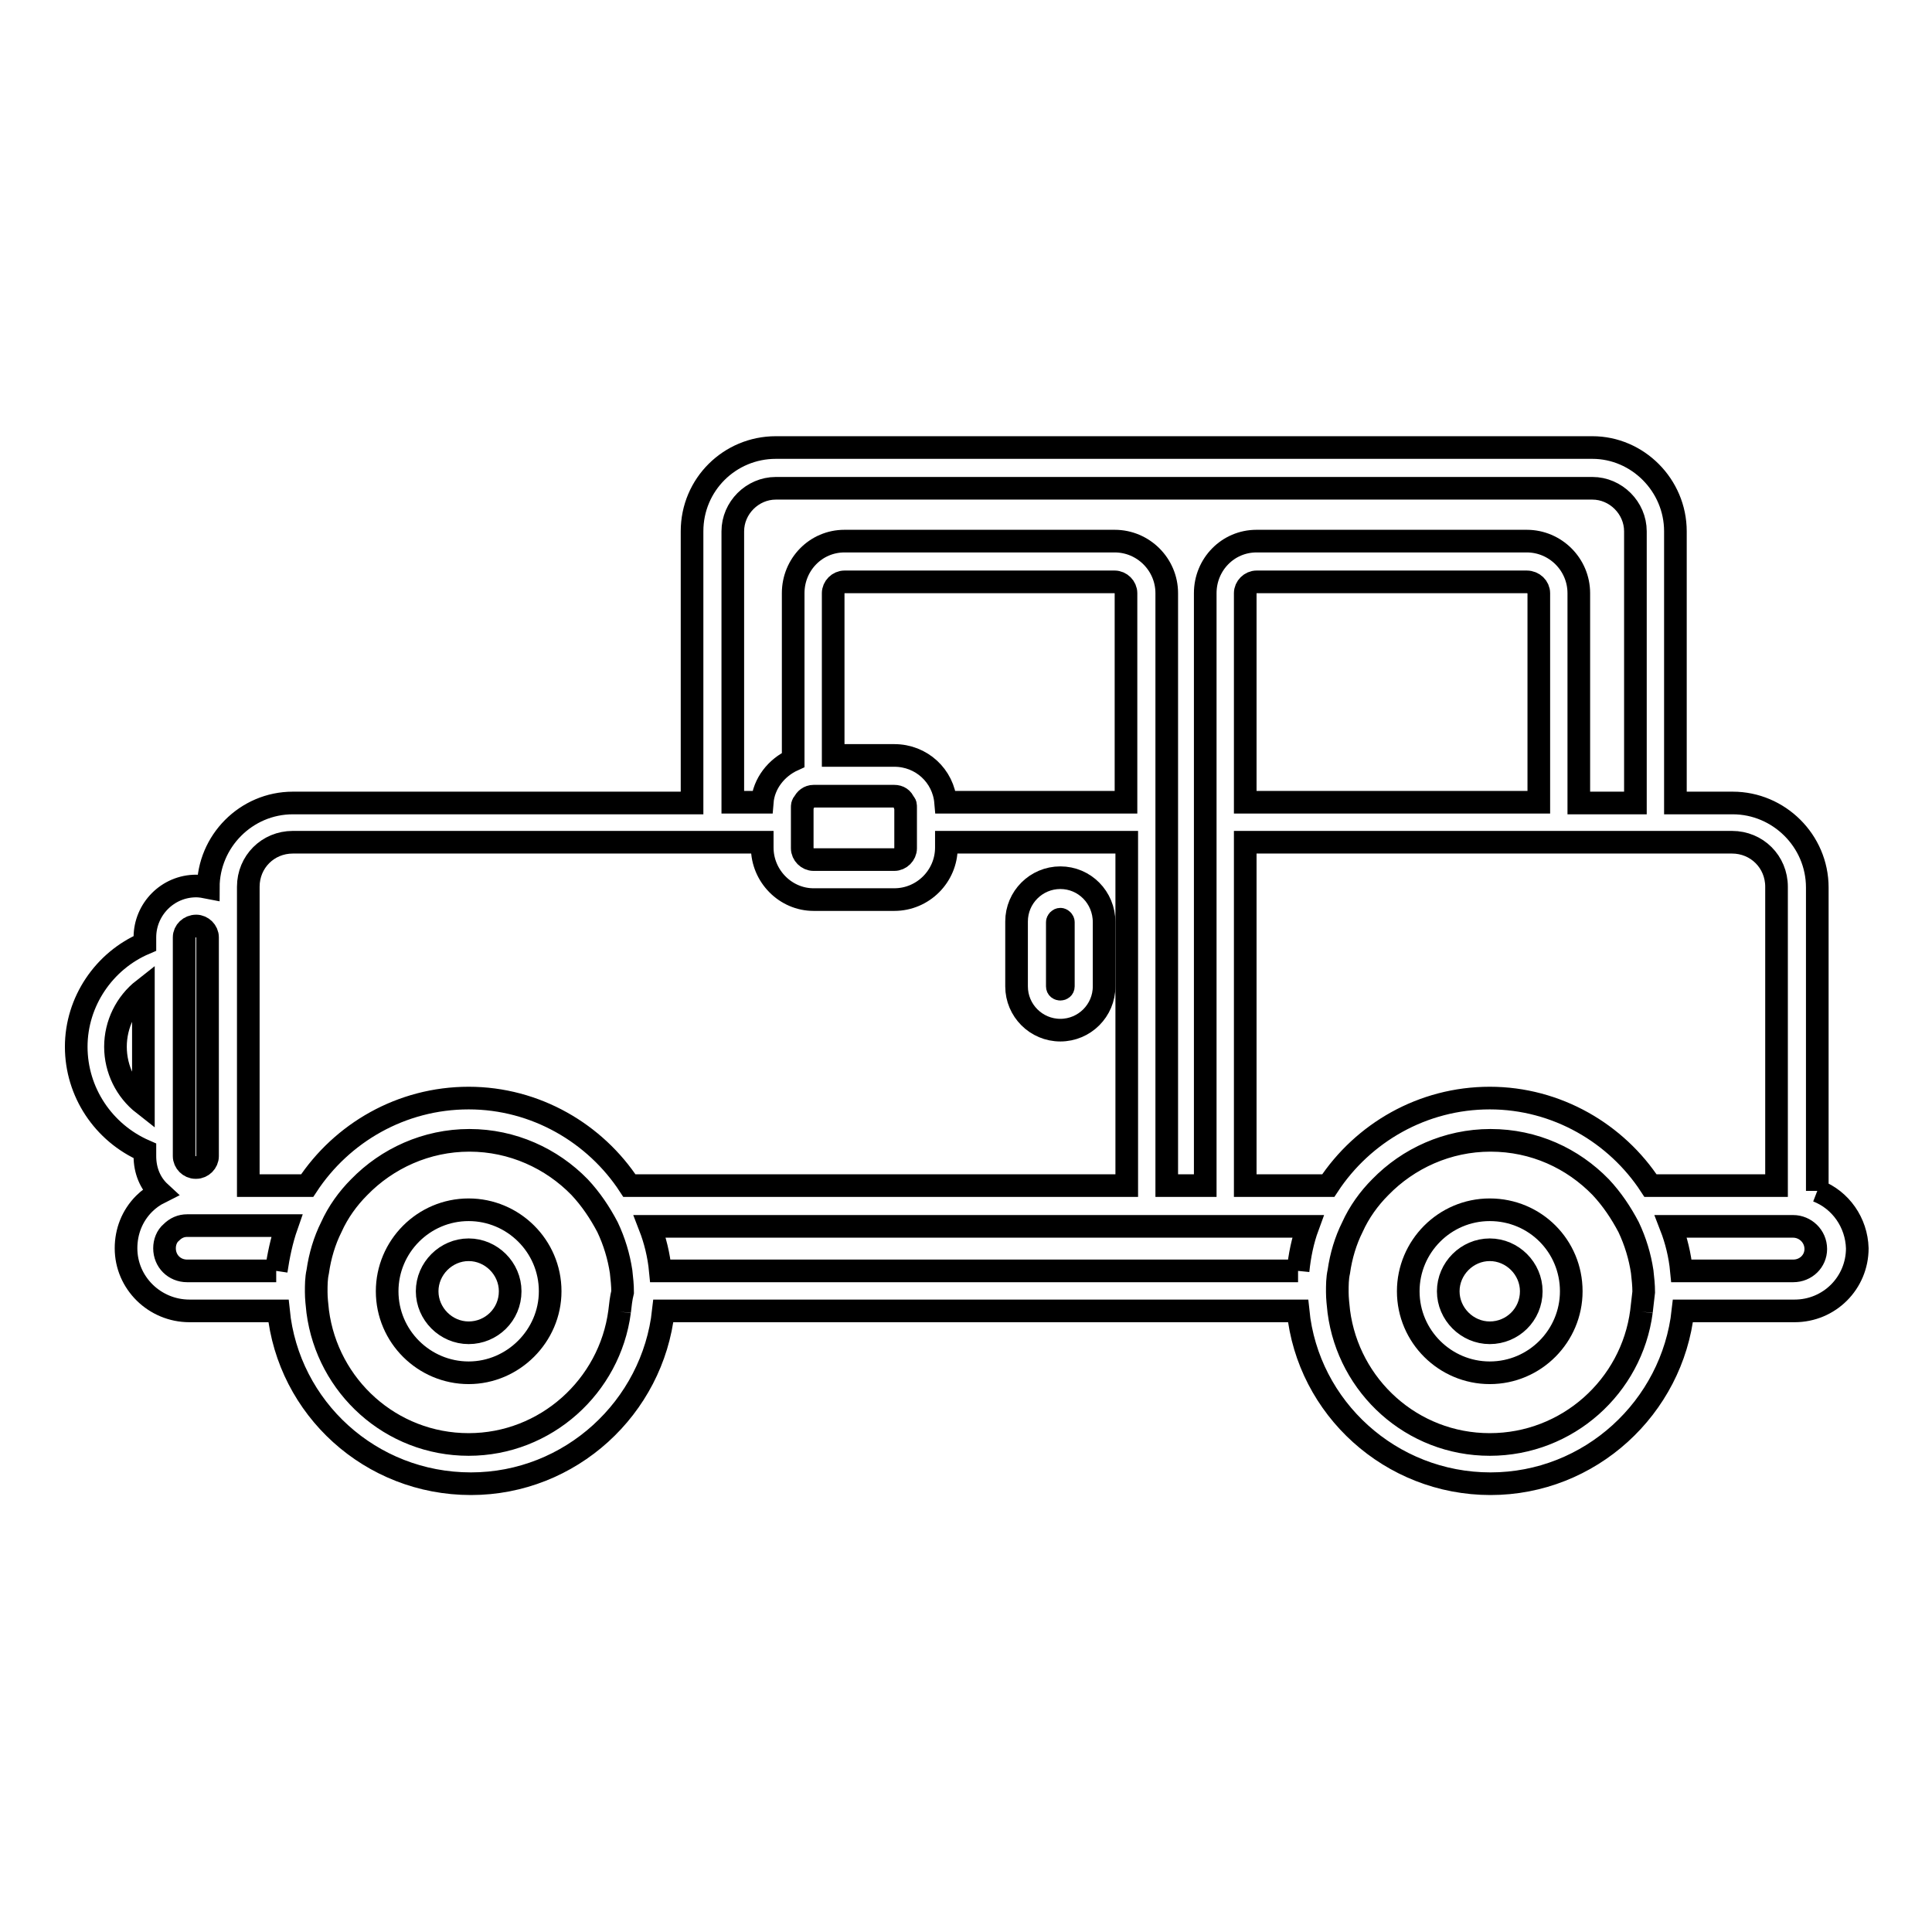 <?xml version="1.0" encoding="utf-8"?>
<!-- Svg Vector Icons : http://www.onlinewebfonts.com/icon -->
<!DOCTYPE svg PUBLIC "-//W3C//DTD SVG 1.1//EN" "http://www.w3.org/Graphics/SVG/1.1/DTD/svg11.dtd">
<svg version="1.1" xmlns="http://www.w3.org/2000/svg" xmlns:xlink="http://www.w3.org/1999/xlink" x="0px" y="0px" viewBox="0 0 256 256" enable-background="new 0 0 256 256" xml:space="preserve">
<g><g><path stroke-width="3" fill-opacity="0" stroke="#000000"  d="M240.8,157.8v-40.2c0-6.2-5.1-11.2-11.2-11.2H222v-36c0-6.1-5-11.1-11-11.1H102.8c-6.1,0-11.1,4.9-11.1,11.1v36H38.8c-6.2,0-11.2,5.1-11.2,11.2v0c-0.5-0.1-1.1-0.2-1.6-0.2c-3.8,0-6.8,3.1-6.8,6.8v0.8c-5.4,2.3-9.1,7.7-9.1,13.7c0,6,3.6,11.4,9.1,13.8v0.7c0,1.9,0.7,3.6,2,4.8c-0.8,0.4-1.5,0.9-2.1,1.5c-1.6,1.6-2.4,3.7-2.4,5.9c0,4.6,3.8,8.3,8.4,8.3h11.8c1.3,12.9,12.2,22.9,25.5,22.9c13.2,0,24.1-10.1,25.5-22.9H172c1.3,12.9,12.3,22.9,25.5,22.9c13.2,0,24.1-10.1,25.5-22.9h14.8c4.6,0,8.3-3.7,8.3-8.3C246,162,243.9,159,240.8,157.8 M19,146.3c-2.3-1.8-3.7-4.6-3.7-7.6c0-3,1.4-5.8,3.7-7.6V146.3z M97.1,70.4c0-3.1,2.6-5.7,5.7-5.7H211c3.1,0,5.7,2.6,5.7,5.7v36h-7.5V78.6c0-3.8-3.1-6.9-6.9-6.9h-35.8c-3.8,0-6.8,3.1-6.8,6.9v78.5h-5.1V78.6c0-3.8-3.1-6.9-6.9-6.9h-35.8c-3.8,0-6.8,3.1-6.8,6.9v22.1c-2.2,1-3.9,3.1-4.1,5.6h-3.9V70.4z M203.9,78.6v27.7H165V78.6c0-0.8,0.7-1.5,1.5-1.5h35.8C203.2,77.1,203.9,77.8,203.9,78.6 M118.5,100.1h-8.1V78.6c0-0.8,0.7-1.5,1.5-1.5h35.8c0.8,0,1.5,0.7,1.5,1.5v27.7h-23.9C125,102.8,122.1,100.1,118.5,100.1 M120,107v5.4c0,0.8-0.7,1.5-1.5,1.5h-10.7c-0.8,0-1.5-0.7-1.5-1.5V107c0-0.2,0-0.5,0.2-0.6c0.2-0.5,0.7-0.9,1.3-0.9h10.7c0.6,0,1.1,0.3,1.3,0.9C120,106.5,120,106.7,120,107 M24.4,124.2c0-0.8,0.7-1.5,1.6-1.5c0.8,0,1.5,0.7,1.5,1.5v29c0,0.8-0.7,1.5-1.5,1.5h-0.1c-0.8,0-1.5-0.7-1.5-1.5V124.2z M36.6,168.4H24.8c-1.7,0-3-1.3-3-3c0-0.8,0.3-1.6,0.9-2.1c0.6-0.6,1.3-0.9,2.1-0.9H38C37.3,164.4,36.9,166.4,36.6,168.4 M82.1,173.8c-1.3,9.9-9.8,17.6-20,17.6c-10.3,0-18.7-7.7-20-17.6c-0.1-0.9-0.2-1.8-0.2-2.6c0-0.9,0-1.8,0.2-2.7c0.3-2.1,0.9-4.1,1.8-5.9c0.9-2,2.2-3.8,3.7-5.3c3.7-3.8,8.9-6.2,14.6-6.2c5.7,0,10.9,2.4,14.6,6.2c1.5,1.6,2.7,3.4,3.7,5.3c0.9,1.9,1.5,3.9,1.8,5.9c0.1,0.9,0.2,1.8,0.2,2.7C82.3,172,82.2,172.9,82.1,173.8 M62.1,145.5c-8.9,0-16.8,4.6-21.4,11.6h-7.8v-3.9v-35.7c0-3.3,2.6-5.9,5.9-5.9H101v0.7c0,3.8,3.1,6.9,6.8,6.9h10.7c3.8,0,6.9-3.1,6.9-6.9v-0.7h23.9v45.5H83.4C78.9,150.2,71,145.5,62.1,145.5 M172,168.4H87.5c-0.2-2.1-0.7-4.1-1.4-5.9h87.2C172.6,164.4,172.2,166.4,172,168.4 M217.5,173.8c-1.3,9.9-9.8,17.6-20.1,17.6c-10.3,0-18.7-7.7-20-17.6c-0.1-0.9-0.2-1.8-0.2-2.6c0-0.9,0-1.8,0.2-2.7c0.3-2.1,0.9-4.1,1.8-5.9c0.9-2,2.2-3.8,3.7-5.3c3.7-3.8,8.9-6.2,14.6-6.2c5.8,0,10.9,2.4,14.6,6.2c1.5,1.6,2.7,3.4,3.7,5.3c0.9,1.9,1.5,3.9,1.8,5.9c0.1,0.9,0.2,1.8,0.2,2.7C217.7,172,217.6,172.9,217.5,173.8 M197.4,145.5c-8.9,0-16.8,4.6-21.4,11.6h-11v-45.5h64.5c3.3,0,5.9,2.6,5.9,5.9v39.6h-16.7C214.2,150.2,206.3,145.5,197.4,145.5 M237.6,168.4h-14.8c-0.2-2.1-0.7-4.1-1.4-5.9h16.2c1.6,0,3,1.3,3,3C240.6,167.1,239.3,168.4,237.6,168.4"/><path stroke-width="3" fill-opacity="0" stroke="#000000"  d="M197.4,160.3c-6,0-10.8,4.9-10.8,10.8c0,6,4.9,10.8,10.8,10.8c6,0,10.8-4.9,10.8-10.8C208.2,165.1,203.4,160.3,197.4,160.3 M197.4,176.6c-3,0-5.5-2.5-5.5-5.5c0-3,2.5-5.5,5.5-5.5c3,0,5.5,2.5,5.5,5.5C202.9,174.2,200.4,176.6,197.4,176.6"/><path stroke-width="3" fill-opacity="0" stroke="#000000"  d="M62.1,160.3c-6,0-10.8,4.9-10.8,10.8c0,6,4.9,10.8,10.8,10.8s10.8-4.9,10.8-10.8C72.9,165.1,68,160.3,62.1,160.3 M62.1,176.6c-3,0-5.5-2.5-5.5-5.5c0-3,2.5-5.5,5.5-5.5c3,0,5.5,2.5,5.5,5.5C67.6,174.2,65.1,176.6,62.1,176.6"/><path stroke-width="3" fill-opacity="0" stroke="#000000"  d="M140.5,116.3c-3.2,0-5.8,2.6-5.8,5.8v8.6c0,3.2,2.6,5.8,5.8,5.8c3.2,0,5.8-2.6,5.8-5.8v-8.5C146.3,118.9,143.7,116.3,140.5,116.3 M140.9,130.7c0,0.5-0.8,0.5-0.8,0v-8.5c0-0.2,0.2-0.4,0.4-0.4c0.2,0,0.4,0.2,0.4,0.4V130.7z"/></g></g>
</svg>